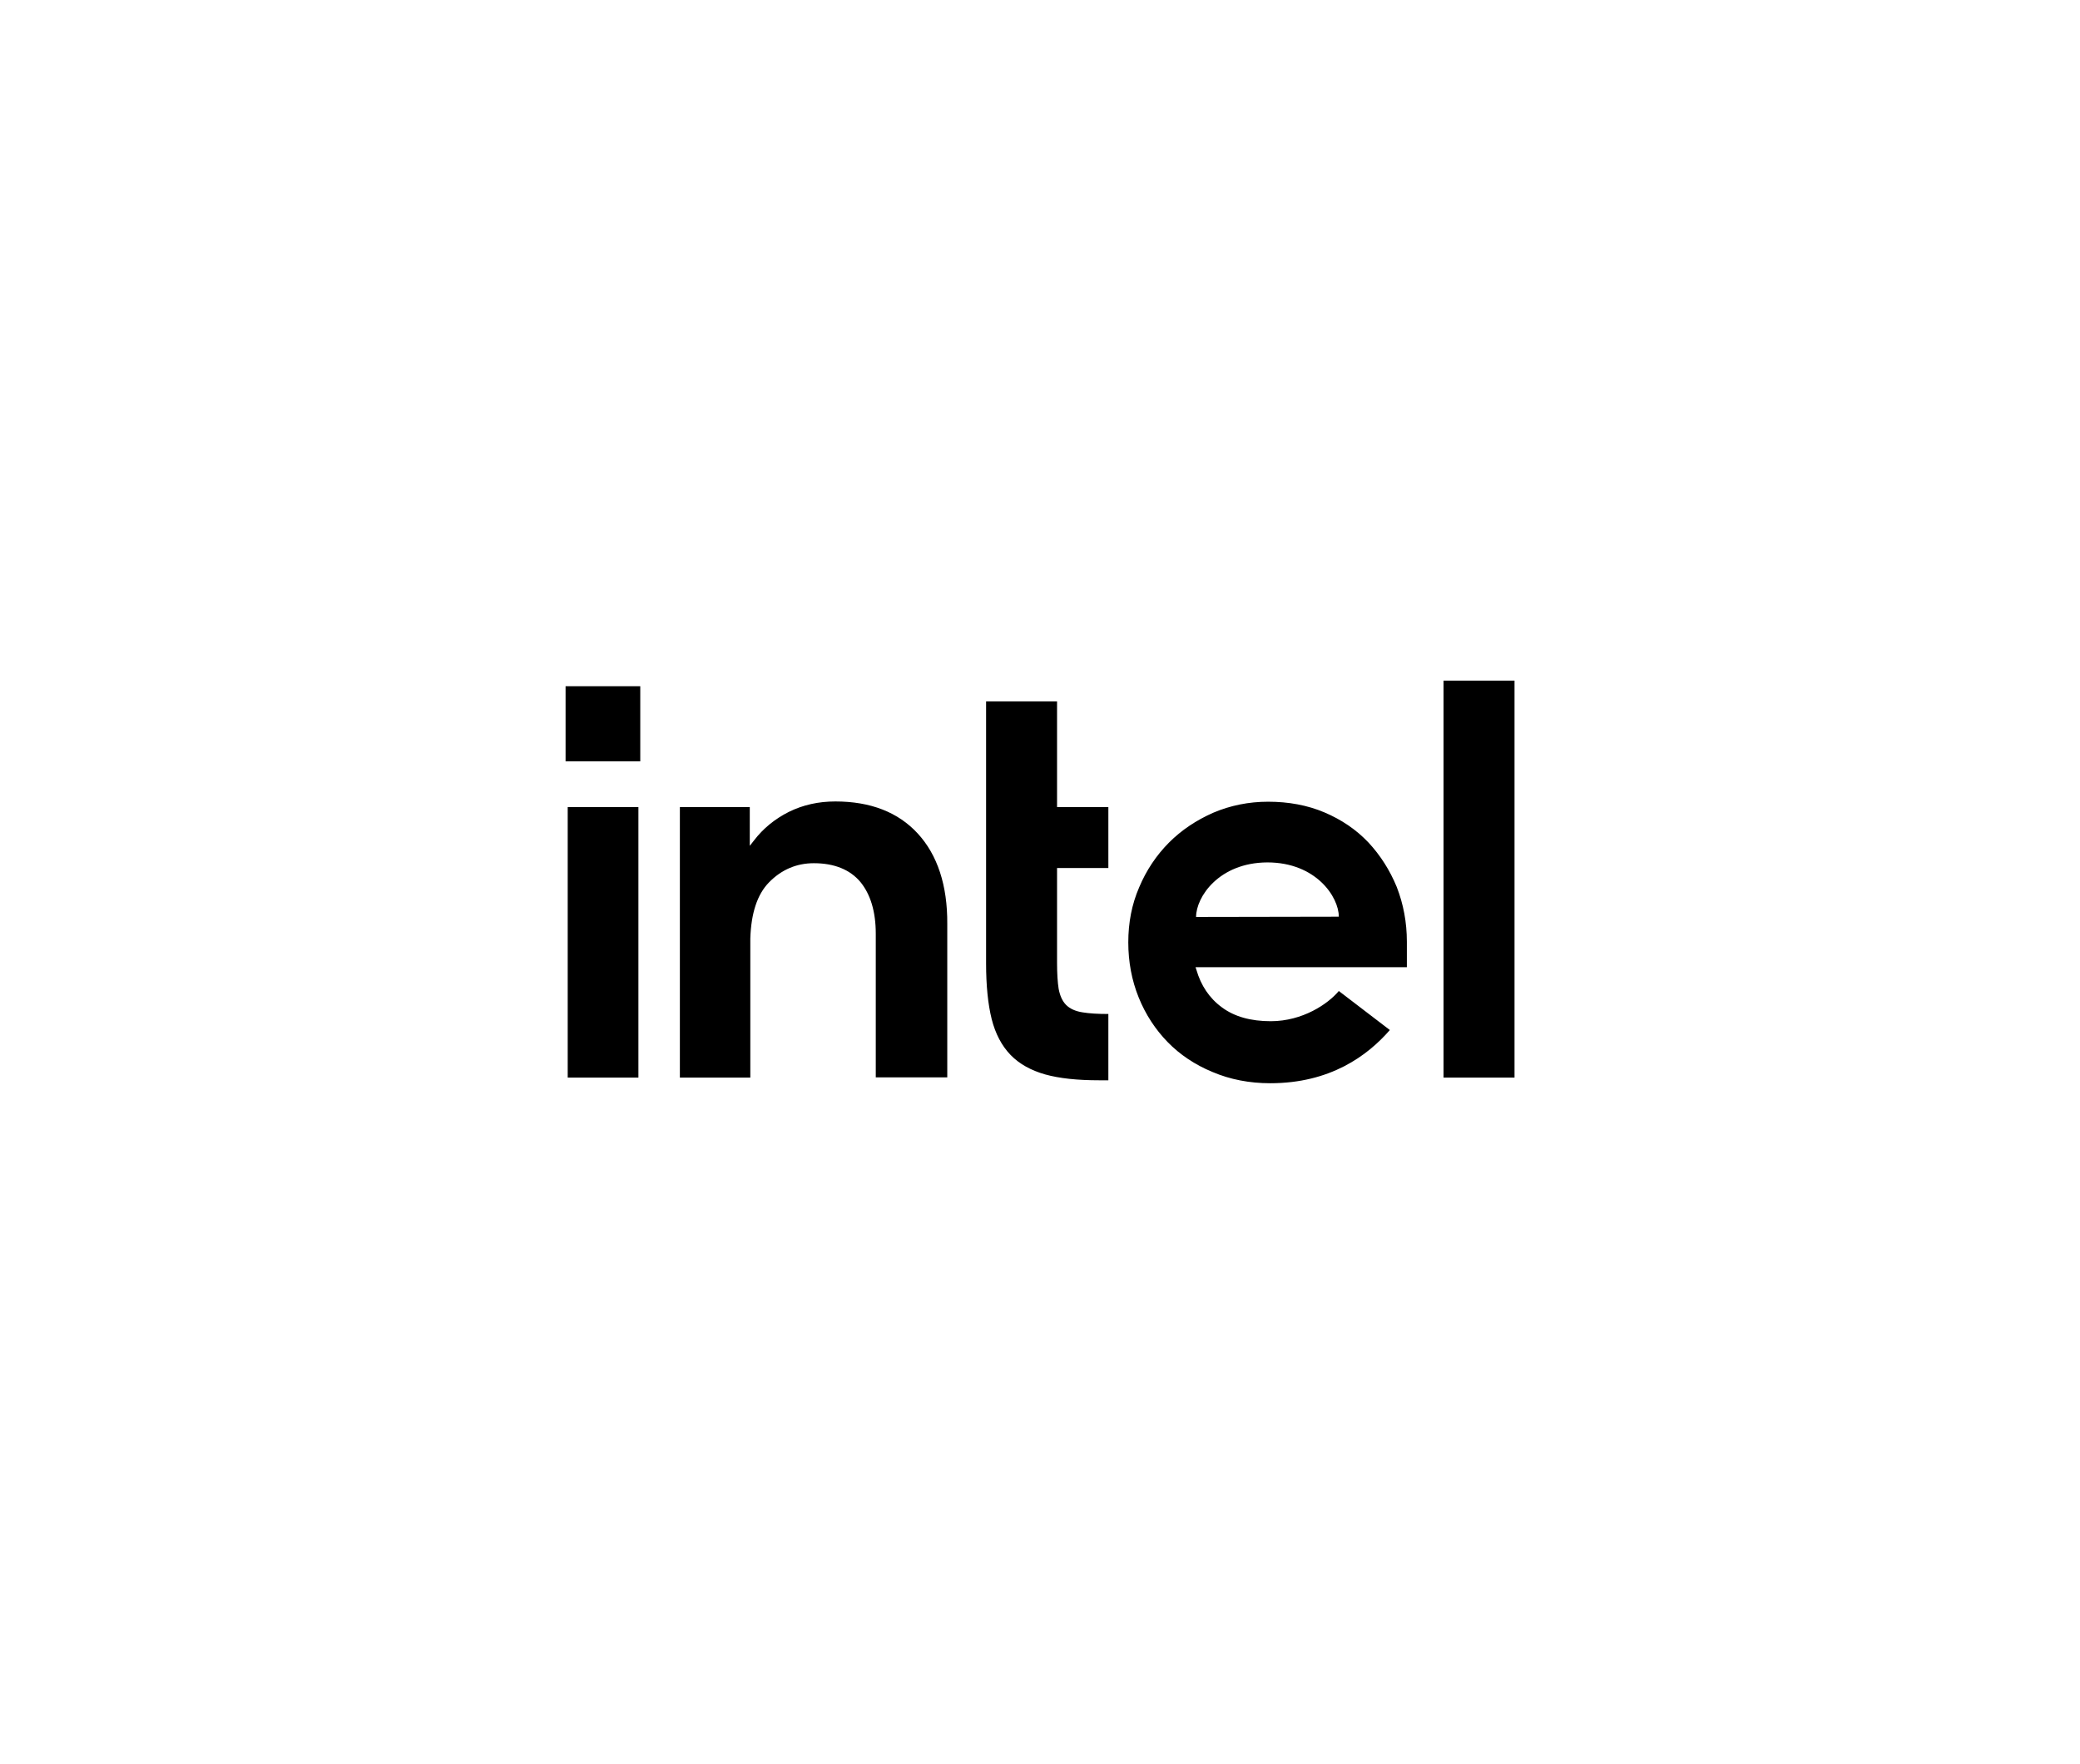 <svg width="217" height="184" viewBox="0 0 217 184" fill="none" xmlns="http://www.w3.org/2000/svg">
<path d="M59.005 71.586H66.797V79.422H59.005V71.586ZM66.603 112.414V84.191H59.227V112.414H66.603ZM115.632 112.693V105.777C114.55 105.777 113.635 105.721 112.969 105.61C112.193 105.498 111.611 105.219 111.222 104.829C110.834 104.438 110.584 103.88 110.446 103.155C110.335 102.458 110.279 101.538 110.279 100.422V90.55H115.632V84.191H110.279V73.175H102.875V100.478C102.875 102.793 103.069 104.745 103.458 106.307C103.846 107.841 104.511 109.096 105.426 110.044C106.342 110.992 107.562 111.661 109.032 112.08C110.529 112.498 112.415 112.693 114.661 112.693H115.632ZM158.005 112.414V71H150.6V112.414H158.005ZM95.748 86.952C93.696 84.721 90.812 83.606 87.152 83.606C85.377 83.606 83.769 83.968 82.299 84.693C80.857 85.418 79.609 86.422 78.638 87.705L78.222 88.235V87.761V84.191H70.929V112.414H78.278V97.382V98.414C78.278 98.247 78.278 98.08 78.278 97.912C78.361 95.263 78.999 93.311 80.219 92.056C81.522 90.717 83.103 90.048 84.906 90.048C87.041 90.048 88.677 90.717 89.758 92C90.812 93.283 91.367 95.096 91.367 97.41V97.466V112.386H98.826V96.379C98.854 92.362 97.8 89.183 95.748 86.952ZM146.774 98.247C146.774 96.211 146.413 94.315 145.72 92.53C144.999 90.773 144 89.211 142.753 87.873C141.477 86.534 139.952 85.502 138.177 84.749C136.402 83.996 134.433 83.633 132.298 83.633C130.274 83.633 128.36 84.024 126.585 84.777C124.811 85.558 123.258 86.59 121.954 87.9C120.651 89.211 119.597 90.773 118.848 92.558C118.072 94.343 117.711 96.267 117.711 98.303C117.711 100.339 118.072 102.263 118.793 104.048C119.514 105.833 120.54 107.394 121.816 108.705C123.091 110.016 124.672 111.076 126.502 111.829C128.332 112.61 130.357 113 132.52 113C138.787 113 142.669 110.127 144.999 107.45L139.674 103.378C138.565 104.717 135.903 106.53 132.575 106.53C130.495 106.53 128.776 106.056 127.473 105.08C126.169 104.131 125.282 102.793 124.811 101.147L124.727 100.896H146.774V98.247ZM124.783 95.653C124.783 93.59 127.14 89.992 132.215 89.964C137.29 89.964 139.674 93.562 139.674 95.626L124.783 95.653Z" fill="black"/>
</svg>
